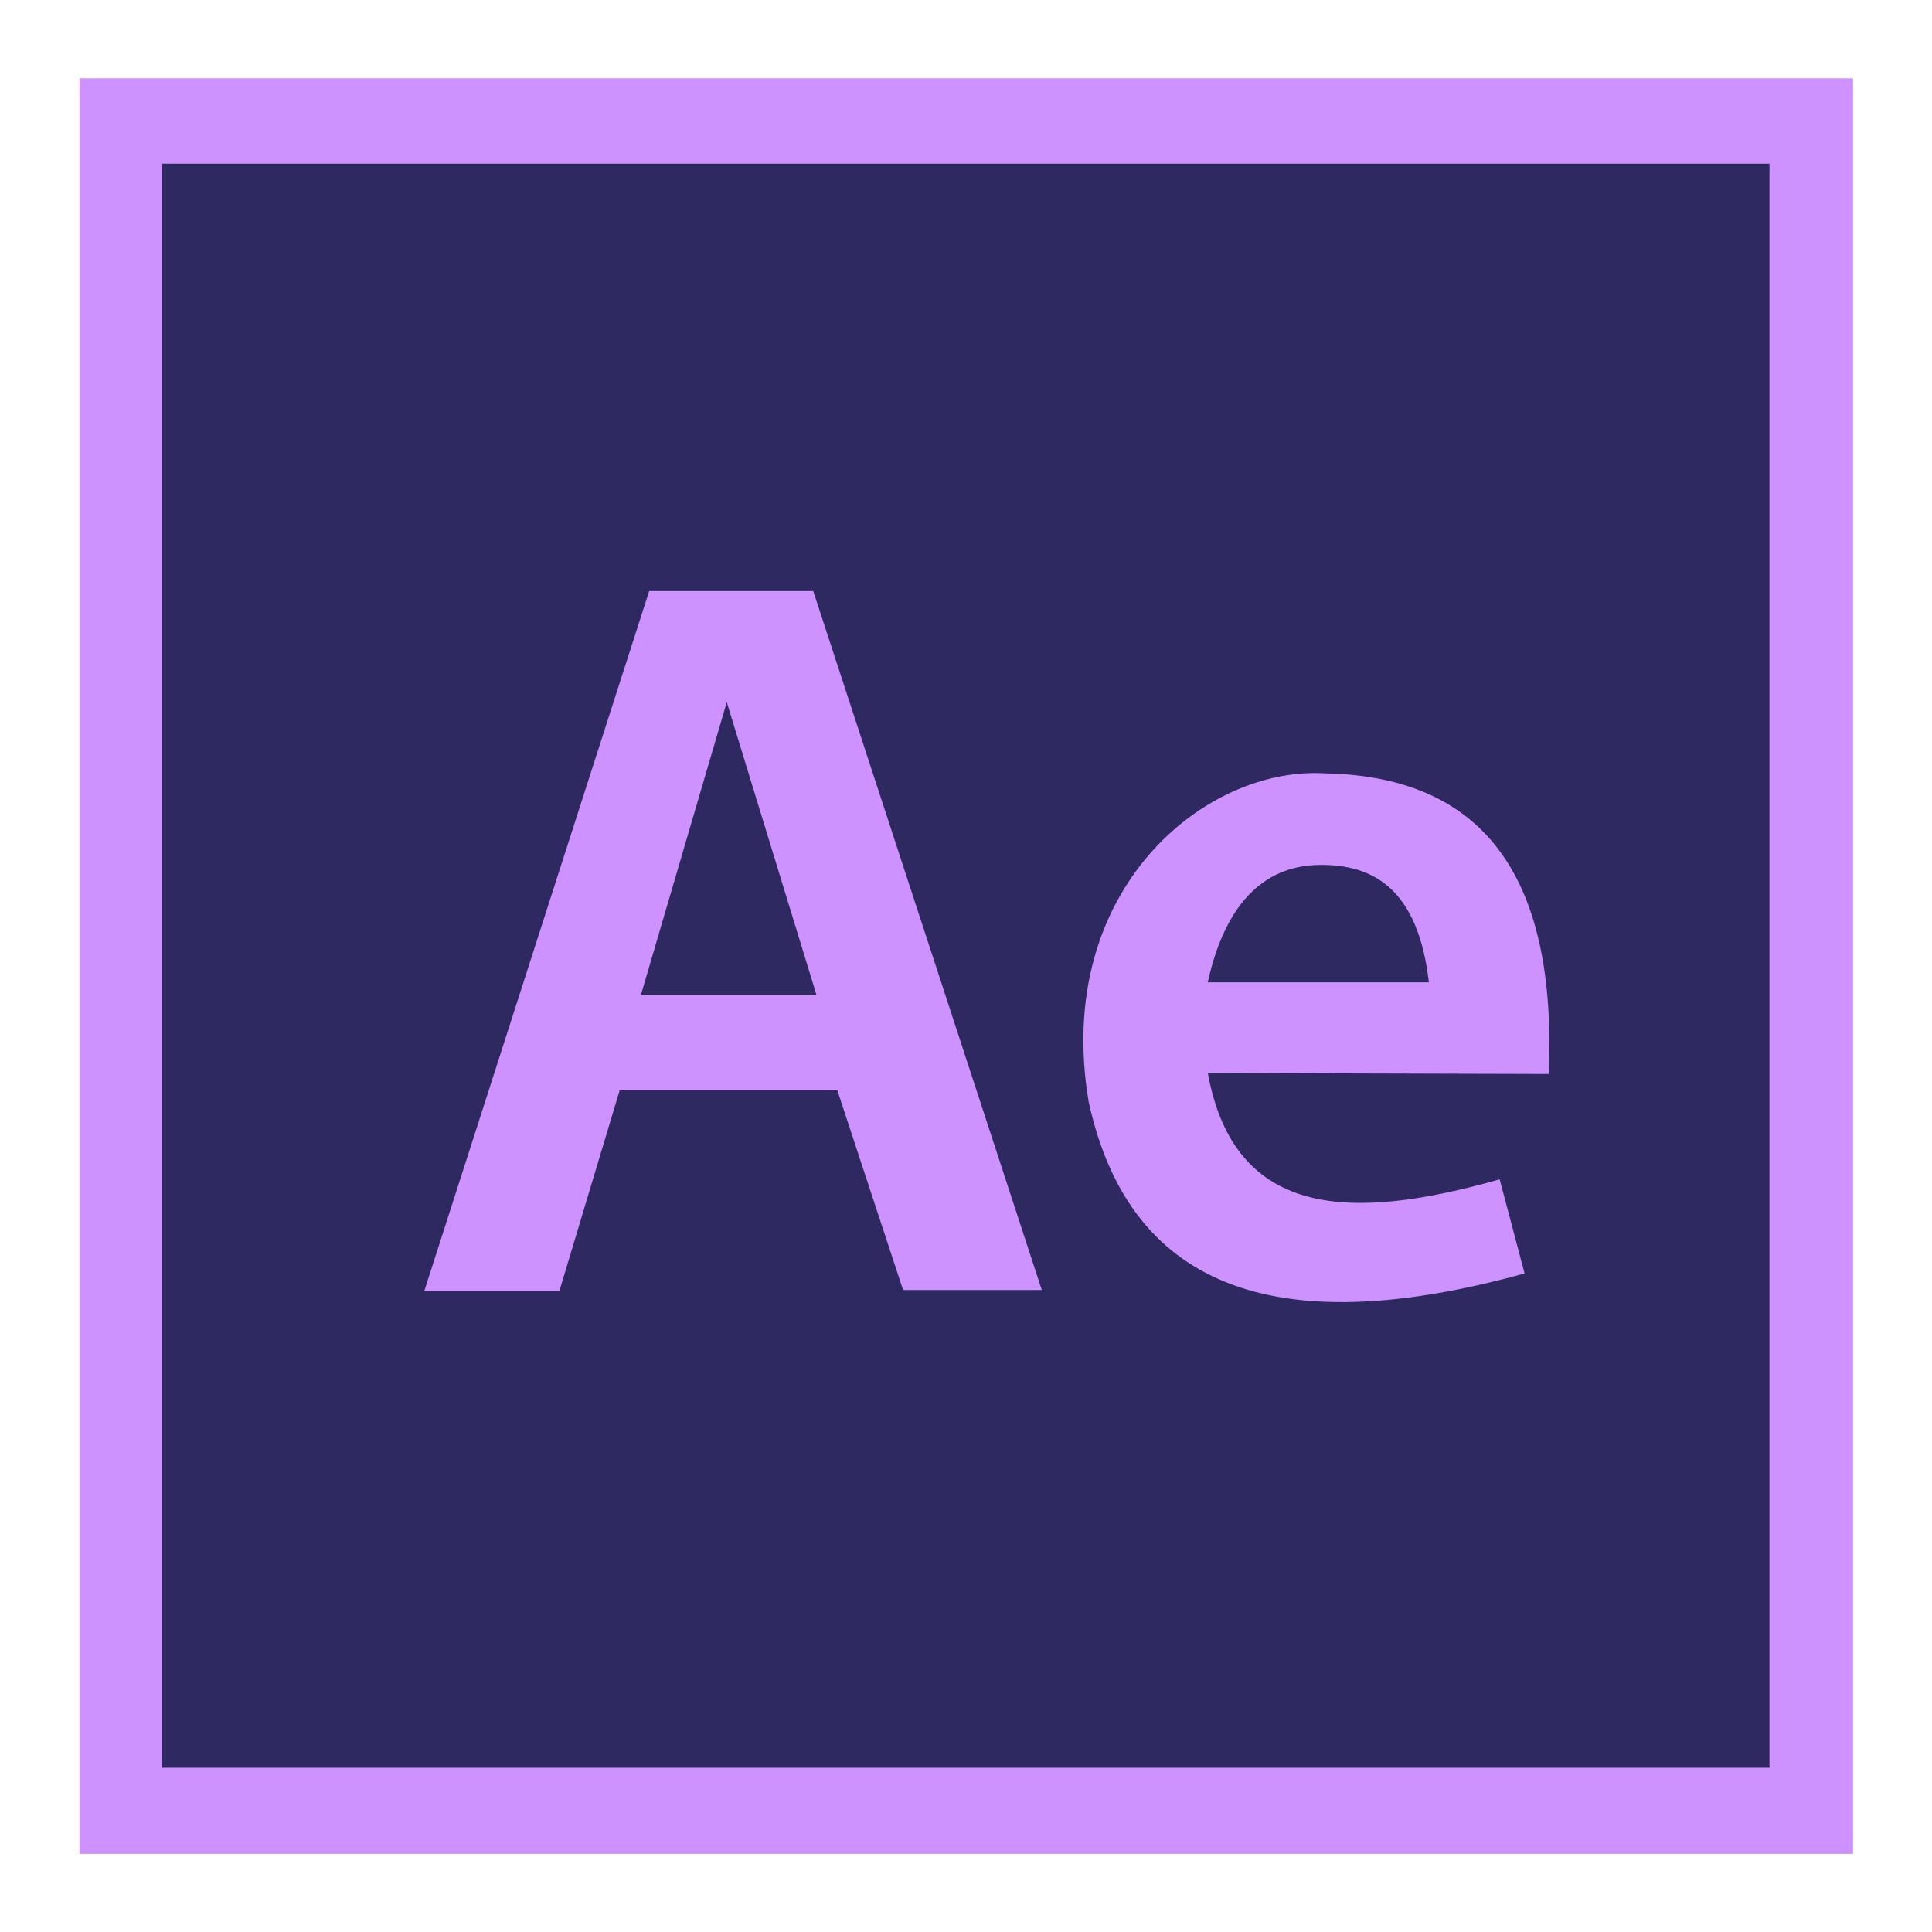 <?xml version="1.0" encoding="UTF-8" standalone="no"?>
<!DOCTYPE svg PUBLIC "-//W3C//DTD SVG 1.1//EN" "http://www.w3.org/Graphics/SVG/1.1/DTD/svg11.dtd">
<svg width="100%" height="100%" viewBox="0 0 500 500" version="1.1" xmlns="http://www.w3.org/2000/svg" xmlns:xlink="http://www.w3.org/1999/xlink" xml:space="preserve" xmlns:serif="http://www.serif.com/" style="fill-rule:evenodd;clip-rule:evenodd;stroke-linejoin:round;stroke-miterlimit:2;">
    <g transform="matrix(1,0,0,1,8.459,-5)">
        <g>
            <g transform="matrix(1.014,0,0,1.025,-11.918,1.877)">
                <rect x="23.701" y="22.81" width="452.657" height="448.311" style="fill:rgb(205,146,254);"/>
            </g>
            <g transform="matrix(0.919,0,0,0.926,11.709,26.235)">
                <rect x="23.701" y="22.81" width="452.657" height="448.311" style="fill:rgb(47,41,98);"/>
            </g>
            <g transform="matrix(1,0,0,1,-8.459,5)">
                <path d="M109.787,334.17L144.75,334.17L160.359,282.193L216.706,282.193L233.719,333.858L269.618,333.858L210.462,152.955L168.007,152.955L109.787,334.17ZM165.86,257.516L211.312,257.516L188.086,181.721L165.86,257.516Z" style="fill:rgb(205,146,254);"/>
            </g>
            <g transform="matrix(1,0,0,1,-8.459,5)">
                <path d="M388.11,305.215L394.561,329.564C333.059,346.571 292.763,335.381 281.764,285.236C272.456,230.467 311.798,198.143 343.053,200.152C385.709,201.008 402.902,229.146 400.805,277.952L312.583,277.7C319.556,315.996 350.573,315.822 388.11,305.215ZM312.565,254.225L369.796,254.225C366.982,230.087 355.491,223.611 341.272,223.847C328.71,224.056 317.505,231.868 312.565,254.225Z" style="fill:rgb(205,146,254);"/>
            </g>
        </g>
    </g>
</svg>
